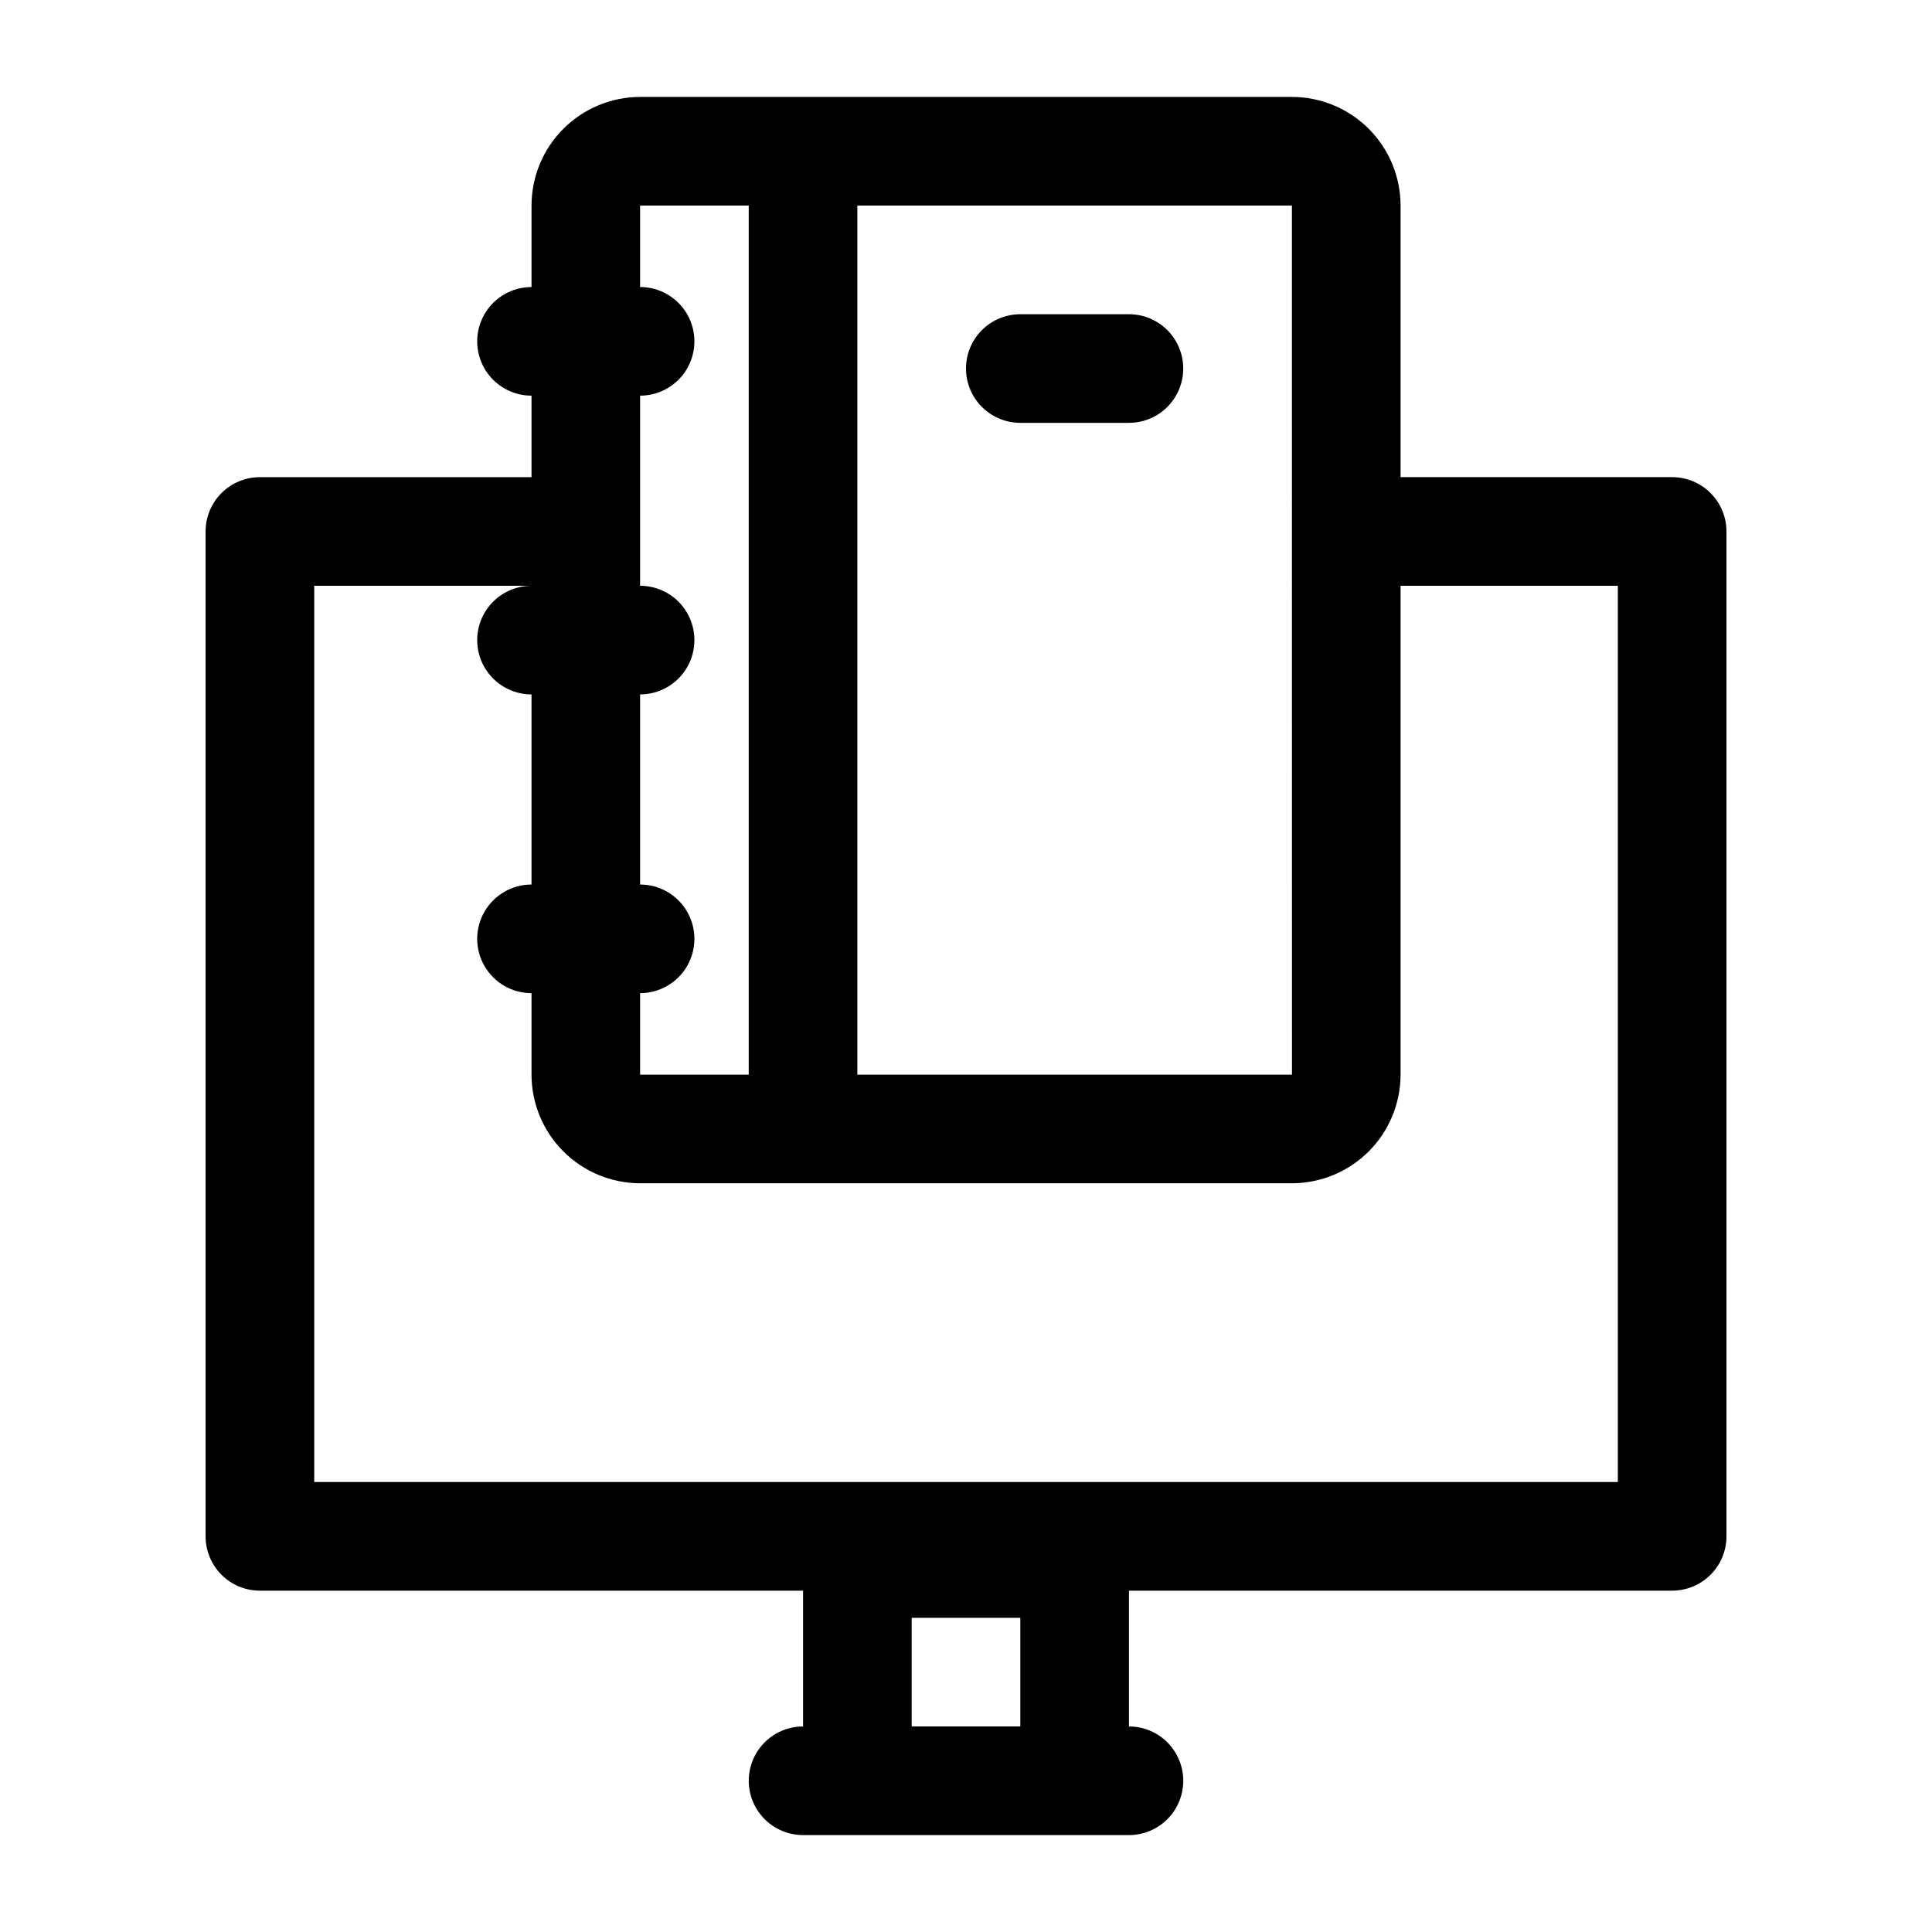 <?xml version="1.0" encoding="UTF-8"?>
<!-- Uploaded to: ICON Repo, www.svgrepo.com, Generator: ICON Repo Mixer Tools -->
<svg fill="#000000" width="800px" height="800px" version="1.1" viewBox="144 144 512 512" xmlns="http://www.w3.org/2000/svg">
 <g>
  <path d="m212.87 565.54h143.95v35.988c-5.144 0-9.895 2.742-12.469 7.195-2.57 4.453-2.57 9.941 0 14.395 2.574 4.453 7.324 7.199 12.469 7.199h86.367c5.141 0 9.895-2.746 12.465-7.199 2.57-4.453 2.57-9.941 0-14.395-2.57-4.453-7.324-7.195-12.465-7.195v-35.988h143.95c3.816 0 7.477-1.516 10.176-4.215 2.699-2.699 4.219-6.359 4.219-10.18v-266.3c0-3.82-1.52-7.481-4.219-10.18-2.699-2.699-6.359-4.215-10.176-4.215h-71.973v-71.973c-0.012-7.633-3.047-14.953-8.441-20.348-5.398-5.398-12.715-8.434-20.348-8.441h-172.73c-7.633 0.008-14.953 3.043-20.348 8.441-5.398 5.394-8.434 12.715-8.441 20.348v21.594-0.004c-5.144 0-9.895 2.742-12.469 7.199-2.57 4.453-2.57 9.938 0 14.395 2.574 4.453 7.324 7.195 12.469 7.195v50.383c-5.144 0-9.895 2.742-12.469 7.195-2.57 4.453-2.57 9.941 0 14.395 2.574 4.453 7.324 7.199 12.469 7.199v50.383-0.004c-5.144 0-9.895 2.742-12.469 7.199-2.57 4.453-2.57 9.938 0 14.395 2.574 4.453 7.324 7.195 12.469 7.195v21.594c0.008 7.633 3.043 14.949 8.441 20.348 5.394 5.394 12.715 8.43 20.348 8.441h172.73c7.633-0.012 14.949-3.047 20.348-8.441 5.394-5.398 8.43-12.715 8.441-20.348v-129.55h57.578v237.51h-345.47v-237.51h64.777-0.004c5.144 0 9.895-2.746 12.465-7.199 2.574-4.453 2.574-9.941 0-14.395-2.57-4.453-7.32-7.195-12.465-7.195h-79.168c-3.82 0-7.481 1.516-10.18 4.215-2.699 2.699-4.215 6.359-4.215 10.18v266.3c0 3.82 1.516 7.481 4.215 10.18 2.699 2.699 6.359 4.215 10.18 4.215zm129.55-136.75h-28.789v-21.594c5.141 0 9.895-2.742 12.465-7.195 2.57-4.457 2.57-9.941 0-14.395-2.57-4.457-7.324-7.199-12.465-7.199v-50.379c5.141 0 9.895-2.746 12.465-7.199 2.57-4.453 2.57-9.941 0-14.395-2.57-4.453-7.324-7.195-12.465-7.195v-50.383c5.141 0 9.895-2.742 12.465-7.195 2.57-4.457 2.57-9.941 0-14.395-2.57-4.457-7.324-7.199-12.465-7.199v-21.59h28.789zm28.789 0v-230.31h115.16l0.016 230.31zm14.395 143.95h28.789v28.789h-28.789z"/>
  <path d="m443.18 227.27h-28.789c-5.144 0-9.895 2.742-12.469 7.195-2.57 4.453-2.57 9.941 0 14.395 2.574 4.453 7.324 7.199 12.469 7.199h28.789c5.141 0 9.895-2.746 12.465-7.199 2.57-4.453 2.57-9.941 0-14.395-2.57-4.453-7.324-7.195-12.465-7.195z"/>
 </g>
</svg>